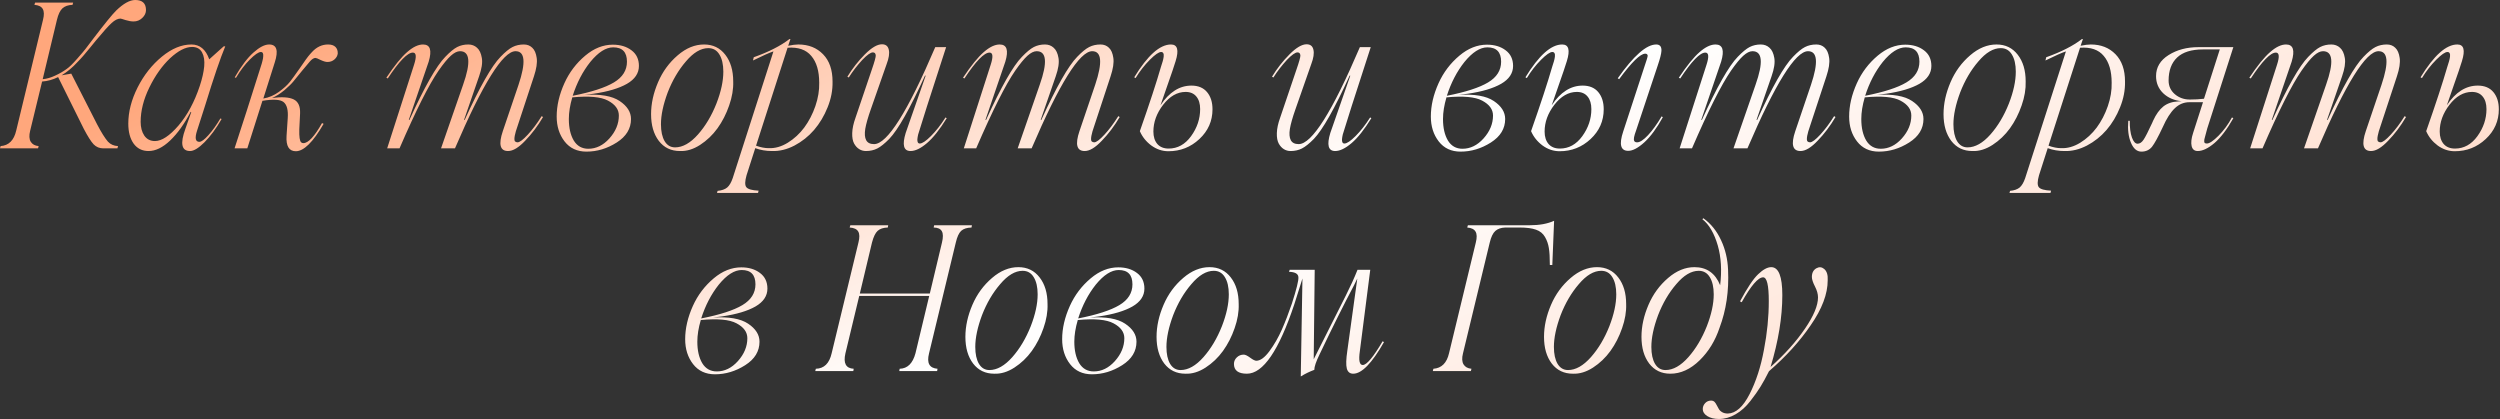 <?xml version="1.0" encoding="UTF-8"?> <svg xmlns="http://www.w3.org/2000/svg" width="1235" height="207" viewBox="0 0 1235 207" fill="none"><rect x="0" y="0" width="1235" height="207" fill="#333333" stroke="none"/><path d="M66.797 0C70.345 0 72.119 1.66 72.119 4.98C72.119 6.413 71.501 7.715 70.264 8.887C69.059 10.026 67.643 10.596 66.016 10.596C64.811 10.596 63.477 10.368 62.012 9.912C60.547 9.424 59.717 9.18 59.522 9.18C58.187 9.18 56.722 9.912 55.127 11.377C53.532 12.842 50.96 15.706 47.412 19.971L44.629 23.389L41.211 27.49C40.234 28.63 39.209 29.736 38.135 30.811C35.791 33.382 33.219 35.514 30.42 37.207L35.205 36.377L47.998 61.475C50.081 65.446 51.855 68.278 53.32 69.971C54.59 71.338 56.25 72.07 58.301 72.168L58.008 73.291H51.025C49.137 73.291 47.542 72.624 46.24 71.289C44.971 69.922 43.359 67.383 41.406 63.672L28.711 38.086C26.139 39.355 23.503 40.088 20.801 40.283L14.893 64.6C14.307 66.911 14.404 68.717 15.185 70.019C15.967 71.289 17.269 72.005 19.092 72.168L18.799 73.291H0L0.293 72.168C4.329 71.875 6.901 69.32 8.008 64.502L21.24 9.814C21.859 7.373 21.81 5.566 21.094 4.395C20.41 3.223 19.043 2.555 16.992 2.393L17.334 1.27H36.133L35.84 2.393C33.724 2.458 32.064 3.027 30.859 4.102C29.688 5.176 28.776 7.08 28.125 9.814L21.094 39.111C23.047 38.949 25.098 38.363 27.246 37.353C29.427 36.344 31.315 35.254 32.91 34.082C34.212 33.203 35.954 31.51 38.135 29.004C40.316 26.53 41.683 24.919 42.236 24.17L46.24 18.896C51.676 11.768 55.371 7.227 57.324 5.273C60.938 1.758 64.095 0 66.797 0ZM98.486 70.068C99.495 70.068 100.977 68.978 102.93 66.797C104.915 64.616 106.901 61.849 108.887 58.496L109.473 58.789C106.771 63.509 103.955 67.334 101.025 70.264C98.128 73.161 95.752 74.609 93.897 74.609C89.665 74.609 88.9 70.931 91.602 63.574L94.482 55.371L94.189 55.273C91.097 61.198 87.728 65.902 84.082 69.385C80.436 72.868 76.872 74.609 73.389 74.609C70.264 74.609 67.806 73.389 66.016 70.947C64.258 68.473 63.379 65.186 63.379 61.084C63.379 55.257 64.909 49.3 67.969 43.213C71.061 37.093 75.065 32.015 79.981 27.979C84.863 23.975 89.73 21.973 94.58 21.973C98.714 21.973 101.644 24.414 103.369 29.297L110.498 22.9H111.279C108.838 28.727 105.534 38.428 101.367 52.002C99.088 59.163 97.754 63.33 97.363 64.502C96.159 68.213 96.533 70.068 98.486 70.068ZM76.562 69.678C79.883 69.678 83.757 67.122 88.184 62.012C92.578 56.836 96.078 50.325 98.682 42.48C99.886 38.835 100.618 35.612 100.879 32.812C101.139 29.98 100.781 27.669 99.805 25.879C98.828 24.088 97.184 23.193 94.873 23.193C91.65 23.193 88.021 25.065 83.984 28.809C80.046 32.552 76.644 37.353 73.779 43.213C70.915 49.072 69.482 54.736 69.482 60.205C69.482 62.94 70.085 65.202 71.289 66.992C72.526 68.783 74.284 69.678 76.562 69.678ZM162.061 21.973C163.688 21.973 164.909 22.38 165.723 23.193C166.536 24.007 166.911 25.114 166.846 26.514C166.683 27.62 166.13 28.581 165.186 29.395C164.242 30.208 163.102 30.615 161.768 30.615C160.921 30.615 159.798 30.29 158.398 29.639C157.031 28.955 156.185 28.613 155.859 28.613C155.013 28.613 154.085 29.199 153.076 30.371L149.268 34.912L144.971 40.185C144.124 41.26 142.627 42.725 140.479 44.58C138.232 46.403 136.198 47.672 134.375 48.389C139.355 47.77 142.936 48.014 145.117 49.121C147.331 50.228 148.372 52.523 148.242 56.006L147.852 63.867C147.754 67.546 148.063 69.694 148.779 70.312C149.04 70.573 149.398 70.703 149.854 70.703C152.295 70.703 155.371 67.399 159.082 60.791L159.863 61.182C154.655 70.199 150.081 74.707 146.143 74.707C142.79 74.707 141.26 72.201 141.553 67.188L142.139 58.398C142.432 54.362 141.732 51.693 140.039 50.391C138.411 49.121 134.945 48.926 129.639 49.805L122.168 73.291H115.869L121.875 54.785L128.76 33.105C129.15 31.966 129.443 30.973 129.639 30.127C129.867 29.281 129.997 28.516 130.029 27.832C130.094 27.116 130.029 26.579 129.834 26.221C129.639 25.863 129.313 25.684 128.857 25.684C127.718 25.684 125.879 26.953 123.34 29.492C120.996 31.836 118.734 34.831 116.553 38.477L115.967 38.184C119.189 32.617 122.282 28.532 125.244 25.928C128.206 23.291 130.778 21.973 132.959 21.973C136.702 21.973 137.63 24.919 135.742 30.811L130.078 48.682C132.845 48.193 135.4 47.103 137.744 45.41C140.088 43.717 141.927 42.041 143.262 40.381C144.238 39.144 145.833 36.947 148.047 33.789C150.391 30.306 152.083 27.979 153.125 26.807C153.451 26.449 153.792 26.074 154.15 25.684C156.429 23.21 159.066 21.973 162.061 21.973ZM191.26 73.291L204.541 31.982C205.843 27.979 205.648 25.977 203.955 25.977C201.318 25.977 197.184 30.241 191.553 38.77L190.869 38.379C194.84 32.422 198.258 28.206 201.123 25.732C203.988 23.226 206.608 21.973 208.984 21.973C212.533 21.973 213.46 24.805 211.768 30.469L201.953 59.18L202.246 59.277C209.668 42.969 215.576 32.568 219.971 28.076C222.249 25.7 224.202 24.088 225.83 23.242C227.49 22.396 229.329 21.973 231.348 21.973C233.04 21.973 234.473 22.51 235.645 23.584C236.849 24.626 237.646 26.318 238.037 28.662C238.428 30.973 237.972 33.984 236.67 37.695L229.248 59.18L229.541 59.277C236.963 42.969 242.871 32.568 247.266 28.076C249.544 25.7 251.514 24.088 253.174 23.242C254.834 22.396 256.706 21.973 258.789 21.973C260.449 21.973 261.833 22.51 262.939 23.584C264.079 24.626 264.811 26.318 265.137 28.662C265.462 30.973 265.007 33.984 263.77 37.695L255.762 62.012C254.264 66.211 253.792 68.799 254.346 69.775C254.704 70.133 255.143 70.312 255.664 70.312C256.706 70.312 258.398 69.043 260.742 66.504C263.086 63.965 265.365 60.921 267.578 57.373L268.262 57.812C265.658 62.24 262.728 66.13 259.473 69.482C256.25 72.9 253.418 74.609 250.977 74.609C247.038 74.609 246.175 71.338 248.389 64.795L256.152 41.895C259.863 30.827 259.375 25.293 254.688 25.293C248.47 25.293 238.493 41.292 224.756 73.291H217.871L228.76 41.895C232.666 30.827 232.161 25.293 227.246 25.293C225.879 25.293 224.365 26.042 222.705 27.539C221.045 29.037 219.027 31.494 216.65 34.912C211.865 41.846 205.436 54.639 197.363 73.291H191.26ZM315.625 32.568C315.625 36.182 313.656 39.128 309.717 41.406C305.778 43.652 300.309 45.28 293.311 46.289L288.721 46.875C296.566 46.387 302.36 47.396 306.104 49.902C309.847 52.409 311.719 55.371 311.719 58.789C311.719 63.542 309.359 67.415 304.639 70.41C299.919 73.405 294.938 74.902 289.697 74.902C285.107 74.902 281.51 73.226 278.906 69.873C276.302 66.52 275 62.419 275 57.568C275 52.23 276.27 46.745 278.809 41.113C281.217 35.775 284.652 31.234 289.111 27.49C293.408 23.877 297.949 22.07 302.734 22.07C306.445 22.07 309.521 22.998 311.963 24.854C314.404 26.676 315.625 29.248 315.625 32.568ZM302.93 23.389C299.316 23.389 295.54 25.797 291.602 30.615C287.858 35.335 284.961 40.902 282.91 47.315C292.188 45.492 298.975 43.294 303.271 40.723C307.568 38.151 309.717 34.733 309.717 30.469C309.717 25.749 307.454 23.389 302.93 23.389ZM305.713 57.08C305.713 54.053 303.923 51.595 300.342 49.707C296.891 47.852 291.016 47.315 282.715 48.096C281.576 51.969 281.006 55.534 281.006 58.789C281.006 63.151 281.82 66.699 283.447 69.434C285.107 72.135 287.5 73.486 290.625 73.486C294.499 73.486 297.965 71.794 301.025 68.408C304.15 64.925 305.713 61.149 305.713 57.08ZM335.889 74.609C331.494 74.609 328.011 72.933 325.439 69.58C322.9 66.227 321.631 61.833 321.631 56.397C321.631 51.221 322.786 45.947 325.098 40.576C327.344 35.335 330.583 30.908 334.814 27.295C338.949 23.747 343.278 21.973 347.803 21.973C352.197 21.973 355.697 23.665 358.301 27.051C360.905 30.404 362.207 34.782 362.207 40.185C362.337 43.962 361.67 47.933 360.205 52.1C358.773 56.266 356.852 60.026 354.443 63.379C352.035 66.699 349.17 69.434 345.85 71.582C342.529 73.731 339.209 74.74 335.889 74.609ZM333.496 72.803C337.272 72.803 341.048 70.671 344.824 66.406C348.503 62.24 351.53 57.161 353.906 51.172C356.185 45.312 357.324 40.055 357.324 35.4C357.324 31.82 356.673 28.988 355.371 26.904C354.102 24.821 352.279 23.779 349.902 23.779C346.224 23.779 342.529 25.977 338.818 30.371C335.14 34.635 332.145 39.746 329.834 45.703C327.62 51.66 326.514 56.885 326.514 61.377C326.514 64.893 327.116 67.676 328.32 69.727C329.557 71.777 331.283 72.803 333.496 72.803ZM394.385 21.973C399.398 21.973 403.467 23.584 406.592 26.807C409.717 29.997 411.279 34.489 411.279 40.283C411.377 44.515 410.563 48.763 408.838 53.027C407.145 57.259 404.915 60.986 402.148 64.209C399.382 67.399 396.143 69.971 392.432 71.924C388.721 73.844 385.01 74.74 381.299 74.609C378.402 74.609 375.667 74.137 373.096 73.193L368.799 86.572C367.952 89.534 367.92 91.504 368.701 92.481C369.482 93.457 371.501 94.027 374.756 94.189L374.463 95.312H354.199L354.492 94.287C356.543 94.092 358.122 93.538 359.229 92.627C360.303 91.716 361.214 90.169 361.963 87.988L382.08 25.391C380.225 25.977 376.855 27.474 371.973 29.883L372.363 28.271C379.785 25.635 385.661 22.64 389.99 19.287H390.479L389.355 22.607C391.406 22.184 393.083 21.973 394.385 21.973ZM379.688 73.193C382.878 73.324 386.035 72.428 389.16 70.508C392.318 68.555 395.036 66.048 397.314 62.988C399.593 59.896 401.416 56.38 402.783 52.441C404.15 48.47 404.785 44.613 404.688 40.869C404.688 35.107 403.385 30.697 400.781 27.637C398.21 24.544 394.303 23.193 389.062 23.584L373.486 71.973C375.765 72.787 377.832 73.193 379.688 73.193ZM435.693 21.875C437.549 21.875 438.672 22.77 439.062 24.561C439.486 26.318 439.128 28.695 437.988 31.689L430.176 54.004C428.776 57.975 427.865 61.182 427.441 63.623C427.051 66.064 427.197 67.936 427.881 69.238C428.564 70.54 429.867 71.191 431.787 71.191C438.298 71.191 448.372 55.225 462.012 23.291H467.383C459.147 48.649 454.85 62.044 454.492 63.477C454.102 64.616 453.792 65.609 453.564 66.455C453.369 67.301 453.239 68.083 453.174 68.799C453.141 69.482 453.223 70.003 453.418 70.361C453.613 70.719 453.939 70.898 454.395 70.898C455.599 70.898 457.438 69.662 459.912 67.188C462.386 64.713 464.779 61.654 467.09 58.008L467.676 58.398C464.225 63.997 460.97 68.099 457.91 70.703C454.85 73.307 452.148 74.609 449.805 74.609C446.387 74.609 445.589 71.631 447.412 65.674L457.275 37.402L456.982 37.305C449.561 53.613 443.669 64.046 439.307 68.603C437.028 70.915 435.059 72.493 433.398 73.34C431.738 74.186 429.867 74.609 427.783 74.609C426.579 74.609 425.472 74.3 424.463 73.682C423.454 73.063 422.607 72.135 421.924 70.898C421.24 69.629 420.931 67.904 420.996 65.723C421.061 63.509 421.598 61.003 422.607 58.203L430.615 34.57C432.048 30.436 432.715 28.011 432.617 27.295C432.52 26.351 432.048 25.879 431.201 25.879C430.094 25.879 428.353 27.116 425.977 29.59C423.438 32.357 421.208 35.254 419.287 38.281L418.604 37.891C421.077 33.822 423.975 30.127 427.295 26.807C430.583 23.519 433.382 21.875 435.693 21.875ZM476.123 73.291L489.404 31.982C490.706 27.979 490.511 25.977 488.818 25.977C486.182 25.977 482.048 30.241 476.416 38.77L475.732 38.379C479.704 32.422 483.122 28.206 485.986 25.732C488.851 23.226 491.471 21.973 493.848 21.973C497.396 21.973 498.324 24.805 496.631 30.469L486.816 59.18L487.109 59.277C494.531 42.969 500.439 32.568 504.834 28.076C507.113 25.7 509.066 24.088 510.693 23.242C512.354 22.396 514.193 21.973 516.211 21.973C517.904 21.973 519.336 22.51 520.508 23.584C521.712 24.626 522.51 26.318 522.9 28.662C523.291 30.973 522.835 33.984 521.533 37.695L514.111 59.18L514.404 59.277C521.826 42.969 527.734 32.568 532.129 28.076C534.408 25.7 536.377 24.088 538.037 23.242C539.697 22.396 541.569 21.973 543.652 21.973C545.312 21.973 546.696 22.51 547.803 23.584C548.942 24.626 549.674 26.318 550 28.662C550.326 30.973 549.87 33.984 548.633 37.695L540.625 62.012C539.128 66.211 538.656 68.799 539.209 69.775C539.567 70.133 540.007 70.312 540.527 70.312C541.569 70.312 543.262 69.043 545.605 66.504C547.949 63.965 550.228 60.921 552.441 57.373L553.125 57.812C550.521 62.24 547.591 66.13 544.336 69.482C541.113 72.9 538.281 74.609 535.84 74.609C531.901 74.609 531.038 71.338 533.252 64.795L541.016 41.895C544.727 30.827 544.238 25.293 539.551 25.293C533.333 25.293 523.356 41.292 509.619 73.291H502.734L513.623 41.895C517.529 30.827 517.025 25.293 512.109 25.293C510.742 25.293 509.229 26.042 507.568 27.539C505.908 29.037 503.89 31.494 501.514 34.912C496.729 41.846 490.299 54.639 482.227 73.291H476.123ZM588.574 42.285C591.927 42.285 594.499 43.359 596.289 45.508C598.079 47.656 598.975 50.488 598.975 54.004C598.975 59.766 596.81 64.665 592.48 68.701C588.184 72.705 583.089 74.707 577.197 74.707C574.17 74.707 571.354 73.763 568.75 71.875C566.178 69.954 564.29 67.594 563.086 64.795C567.839 51.253 571.305 40.69 573.486 33.105C573.877 31.999 574.17 31.071 574.365 30.322C574.593 29.541 574.756 28.776 574.854 28.027C574.951 27.246 574.886 26.66 574.658 26.27C574.463 25.879 574.105 25.684 573.584 25.684C572.445 25.684 570.605 26.953 568.066 29.492C565.43 32.129 563.07 35.156 560.986 38.574L560.303 38.184C566.911 27.376 572.965 21.973 578.467 21.973C581.689 21.973 582.454 24.707 580.762 30.176C580.078 32.454 578.678 36.589 576.562 42.578L573.291 52.002C577.588 45.524 582.682 42.285 588.574 42.285ZM577.295 73.389C581.722 73.389 585.417 71.354 588.379 67.285C591.374 63.151 592.871 58.691 592.871 53.906C592.871 51.27 592.253 49.203 591.016 47.705C589.779 46.175 588.005 45.41 585.693 45.41C581.559 45.41 577.848 47.542 574.561 51.807C571.37 55.973 569.775 60.368 569.775 64.99C569.775 67.562 570.426 69.613 571.729 71.143C573.063 72.64 574.919 73.389 577.295 73.389ZM645.459 21.875C647.314 21.875 648.438 22.77 648.828 24.561C649.251 26.318 648.893 28.695 647.754 31.689L639.941 54.004C638.542 57.975 637.63 61.182 637.207 63.623C636.816 66.064 636.963 67.936 637.646 69.238C638.33 70.54 639.632 71.191 641.553 71.191C648.063 71.191 658.138 55.225 671.777 23.291H677.148C668.913 48.649 664.616 62.044 664.258 63.477C663.867 64.616 663.558 65.609 663.33 66.455C663.135 67.301 663.005 68.083 662.939 68.799C662.907 69.482 662.988 70.003 663.184 70.361C663.379 70.719 663.704 70.898 664.16 70.898C665.365 70.898 667.204 69.662 669.678 67.188C672.152 64.713 674.544 61.654 676.855 58.008L677.441 58.398C673.991 63.997 670.736 68.099 667.676 70.703C664.616 73.307 661.914 74.609 659.57 74.609C656.152 74.609 655.355 71.631 657.178 65.674L667.041 37.402L666.748 37.305C659.326 53.613 653.434 64.046 649.072 68.603C646.794 70.915 644.824 72.493 643.164 73.34C641.504 74.186 639.632 74.609 637.549 74.609C636.344 74.609 635.238 74.3 634.229 73.682C633.219 73.063 632.373 72.135 631.689 70.898C631.006 69.629 630.697 67.904 630.762 65.723C630.827 63.509 631.364 61.003 632.373 58.203L640.381 34.57C641.813 30.436 642.48 28.011 642.383 27.295C642.285 26.351 641.813 25.879 640.967 25.879C639.86 25.879 638.118 27.116 635.742 29.59C633.203 32.357 630.973 35.254 629.053 38.281L628.369 37.891C630.843 33.822 633.74 30.127 637.061 26.807C640.348 23.519 643.148 21.875 645.459 21.875ZM747.461 32.568C747.461 36.182 745.492 39.128 741.553 41.406C737.614 43.652 732.145 45.28 725.146 46.289L720.557 46.875C728.402 46.387 734.196 47.396 737.939 49.902C741.683 52.409 743.555 55.371 743.555 58.789C743.555 63.542 741.195 67.415 736.475 70.41C731.755 73.405 726.774 74.902 721.533 74.902C716.943 74.902 713.346 73.226 710.742 69.873C708.138 66.52 706.836 62.419 706.836 57.568C706.836 52.23 708.105 46.745 710.645 41.113C713.053 35.775 716.488 31.234 720.947 27.49C725.244 23.877 729.785 22.07 734.57 22.07C738.281 22.07 741.357 22.998 743.799 24.854C746.24 26.676 747.461 29.248 747.461 32.568ZM734.766 23.389C731.152 23.389 727.376 25.797 723.438 30.615C719.694 35.335 716.797 40.902 714.746 47.315C724.023 45.492 730.811 43.294 735.107 40.723C739.404 38.151 741.553 34.733 741.553 30.469C741.553 25.749 739.29 23.389 734.766 23.389ZM737.549 57.08C737.549 54.053 735.758 51.595 732.178 49.707C728.727 47.852 722.852 47.315 714.551 48.096C713.411 51.969 712.842 55.534 712.842 58.789C712.842 63.151 713.656 66.699 715.283 69.434C716.943 72.135 719.336 73.486 722.461 73.486C726.335 73.486 729.801 71.794 732.861 68.408C735.986 64.925 737.549 61.149 737.549 57.08ZM781.836 42.285C785.189 42.285 787.76 43.359 789.551 45.508C791.341 47.656 792.236 50.488 792.236 54.004C792.236 59.766 790.072 64.665 785.742 68.701C781.445 72.705 776.351 74.707 770.459 74.707C767.432 74.707 764.616 73.763 762.012 71.875C759.44 69.954 757.552 67.594 756.348 64.795C761.1 51.253 764.567 40.69 766.748 33.105C767.139 31.999 767.432 31.071 767.627 30.322C767.855 29.541 768.018 28.776 768.115 28.027C768.213 27.246 768.148 26.66 767.92 26.27C767.725 25.879 767.367 25.684 766.846 25.684C765.706 25.684 763.867 26.953 761.328 29.492C758.691 32.129 756.331 35.156 754.248 38.574L753.564 38.184C760.173 27.376 766.227 21.973 771.729 21.973C774.951 21.973 775.716 24.707 774.023 30.176C773.34 32.454 771.94 36.589 769.824 42.578L766.553 52.002C770.85 45.524 775.944 42.285 781.836 42.285ZM820.85 57.471L821.436 57.91C818.441 63.346 815.397 67.481 812.305 70.312C809.212 73.112 806.559 74.512 804.346 74.512C800.57 74.512 799.74 71.338 801.855 64.99L812.158 33.496C813.363 30.013 813.965 28.011 813.965 27.49C813.867 26.839 813.46 26.514 812.744 26.514C810.335 26.514 806.038 30.713 799.854 39.111L799.17 38.672C807.015 27.539 813.346 21.973 818.164 21.973C819.987 21.973 820.85 23.014 820.752 25.098C820.687 26.53 820.085 28.922 818.945 32.275L808.252 64.404C807.731 65.804 807.389 66.927 807.227 67.773C807.064 68.587 807.096 69.222 807.324 69.678C807.585 70.101 808.057 70.312 808.74 70.312C810.107 70.312 811.898 69.141 814.111 66.797C816.325 64.421 818.571 61.312 820.85 57.471ZM770.557 73.389C774.984 73.389 778.678 71.354 781.641 67.285C784.635 63.151 786.133 58.691 786.133 53.906C786.133 51.27 785.514 49.203 784.277 47.705C783.04 46.175 781.266 45.41 778.955 45.41C774.821 45.41 771.11 47.542 767.822 51.807C764.632 55.973 763.037 60.368 763.037 64.99C763.037 67.562 763.688 69.613 764.99 71.143C766.325 72.64 768.18 73.389 770.557 73.389ZM829.736 73.291L843.018 31.982C844.32 27.979 844.124 25.977 842.432 25.977C839.795 25.977 835.661 30.241 830.029 38.77L829.346 38.379C833.317 32.422 836.735 28.206 839.6 25.732C842.464 23.226 845.085 21.973 847.461 21.973C851.009 21.973 851.937 24.805 850.244 30.469L840.43 59.18L840.723 59.277C848.145 42.969 854.053 32.568 858.447 28.076C860.726 25.7 862.679 24.088 864.307 23.242C865.967 22.396 867.806 21.973 869.824 21.973C871.517 21.973 872.949 22.51 874.121 23.584C875.326 24.626 876.123 26.318 876.514 28.662C876.904 30.973 876.449 33.984 875.146 37.695L867.725 59.18L868.018 59.277C875.439 42.969 881.348 32.568 885.742 28.076C888.021 25.7 889.99 24.088 891.65 23.242C893.311 22.396 895.182 21.973 897.266 21.973C898.926 21.973 900.309 22.51 901.416 23.584C902.555 24.626 903.288 26.318 903.613 28.662C903.939 30.973 903.483 33.984 902.246 37.695L894.238 62.012C892.741 66.211 892.269 68.799 892.822 69.775C893.18 70.133 893.62 70.312 894.141 70.312C895.182 70.312 896.875 69.043 899.219 66.504C901.562 63.965 903.841 60.921 906.055 57.373L906.738 57.812C904.134 62.24 901.204 66.13 897.949 69.482C894.727 72.9 891.895 74.609 889.453 74.609C885.514 74.609 884.652 71.338 886.865 64.795L894.629 41.895C898.34 30.827 897.852 25.293 893.164 25.293C886.947 25.293 876.969 41.292 863.232 73.291H856.348L867.236 41.895C871.143 30.827 870.638 25.293 865.723 25.293C864.355 25.293 862.842 26.042 861.182 27.539C859.521 29.037 857.503 31.494 855.127 34.912C850.342 41.846 843.913 54.639 835.84 73.291H829.736ZM954.102 32.568C954.102 36.182 952.132 39.128 948.193 41.406C944.255 43.652 938.786 45.28 931.787 46.289L927.197 46.875C935.042 46.387 940.837 47.396 944.58 49.902C948.324 52.409 950.195 55.371 950.195 58.789C950.195 63.542 947.835 67.415 943.115 70.41C938.395 73.405 933.415 74.902 928.174 74.902C923.584 74.902 919.987 73.226 917.383 69.873C914.779 66.52 913.477 62.419 913.477 57.568C913.477 52.23 914.746 46.745 917.285 41.113C919.694 35.775 923.128 31.234 927.588 27.49C931.885 23.877 936.426 22.07 941.211 22.07C944.922 22.07 947.998 22.998 950.439 24.854C952.881 26.676 954.102 29.248 954.102 32.568ZM941.406 23.389C937.793 23.389 934.017 25.797 930.078 30.615C926.335 35.335 923.438 40.902 921.387 47.315C930.664 45.492 937.451 43.294 941.748 40.723C946.045 38.151 948.193 34.733 948.193 30.469C948.193 25.749 945.931 23.389 941.406 23.389ZM944.189 57.08C944.189 54.053 942.399 51.595 938.818 49.707C935.368 47.852 929.492 47.315 921.191 48.096C920.052 51.969 919.482 55.534 919.482 58.789C919.482 63.151 920.296 66.699 921.924 69.434C923.584 72.135 925.977 73.486 929.102 73.486C932.975 73.486 936.442 71.794 939.502 68.408C942.627 64.925 944.189 61.149 944.189 57.08ZM974.365 74.609C969.971 74.609 966.488 72.933 963.916 69.58C961.377 66.227 960.107 61.833 960.107 56.397C960.107 51.221 961.263 45.947 963.574 40.576C965.82 35.335 969.059 30.908 973.291 27.295C977.425 23.747 981.755 21.973 986.279 21.973C990.674 21.973 994.173 23.665 996.777 27.051C999.382 30.404 1000.68 34.782 1000.68 40.185C1000.81 43.962 1000.15 47.933 998.682 52.1C997.249 56.266 995.329 60.026 992.92 63.379C990.511 66.699 987.646 69.434 984.326 71.582C981.006 73.731 977.686 74.74 974.365 74.609ZM971.973 72.803C975.749 72.803 979.525 70.671 983.301 66.406C986.979 62.24 990.007 57.161 992.383 51.172C994.661 45.312 995.801 40.055 995.801 35.4C995.801 31.82 995.15 28.988 993.848 26.904C992.578 24.821 990.755 23.779 988.379 23.779C984.701 23.779 981.006 25.977 977.295 30.371C973.617 34.635 970.622 39.746 968.311 45.703C966.097 51.66 964.99 56.885 964.99 61.377C964.99 64.893 965.592 67.676 966.797 69.727C968.034 71.777 969.759 72.803 971.973 72.803ZM1032.86 21.973C1037.87 21.973 1041.94 23.584 1045.07 26.807C1048.19 29.997 1049.76 34.489 1049.76 40.283C1049.85 44.515 1049.04 48.763 1047.31 53.027C1045.62 57.259 1043.39 60.986 1040.62 64.209C1037.86 67.399 1034.62 69.971 1030.91 71.924C1027.2 73.844 1023.49 74.74 1019.78 74.609C1016.88 74.609 1014.14 74.137 1011.57 73.193L1007.28 86.572C1006.43 89.534 1006.4 91.504 1007.18 92.481C1007.96 93.457 1009.98 94.027 1013.23 94.189L1012.94 95.312H992.676L992.969 94.287C995.02 94.092 996.598 93.538 997.705 92.627C998.779 91.716 999.691 90.169 1000.44 87.988L1020.56 25.391C1018.7 25.977 1015.33 27.474 1010.45 29.883L1010.84 28.271C1018.26 25.635 1024.14 22.64 1028.47 19.287H1028.96L1027.83 22.607C1029.88 22.184 1031.56 21.973 1032.86 21.973ZM1018.16 73.193C1021.35 73.324 1024.51 72.428 1027.64 70.508C1030.79 68.555 1033.51 66.048 1035.79 62.988C1038.07 59.896 1039.89 56.38 1041.26 52.441C1042.63 48.47 1043.26 44.613 1043.16 40.869C1043.16 35.107 1041.86 30.697 1039.26 27.637C1036.69 24.544 1032.78 23.193 1027.54 23.584L1011.96 71.973C1014.24 72.787 1016.31 73.193 1018.16 73.193ZM1090.19 70.898C1091.46 70.898 1093.36 69.629 1095.9 67.09C1098.47 64.518 1100.7 61.491 1102.59 58.008L1103.27 58.398C1100.11 63.965 1096.99 68.066 1093.9 70.703C1090.8 73.307 1088.07 74.609 1085.69 74.609C1084.07 74.609 1083.06 73.796 1082.67 72.168C1082.28 70.508 1082.52 68.343 1083.4 65.674L1088.28 50.488H1081.59C1078.82 50.488 1076.4 51.497 1074.32 53.516C1072.23 55.501 1070.25 58.626 1068.36 62.891C1066.15 67.611 1064.39 70.817 1063.09 72.51C1061.78 74.105 1060.04 74.902 1057.86 74.902C1055.65 74.902 1053.92 73.438 1052.69 70.508C1051.45 67.578 1051.01 63.965 1051.37 59.668H1052.1C1052.07 63.086 1052.43 65.837 1053.17 67.92C1053.92 69.971 1054.85 70.996 1055.96 70.996C1057.06 70.996 1058.06 70.329 1058.94 68.994C1059.85 67.627 1061.26 64.86 1063.18 60.693L1063.67 59.57C1065.1 56.445 1066.78 54.118 1068.7 52.588C1070.65 51.058 1073.11 50.228 1076.07 50.098L1077.78 50C1074.07 49.642 1071.03 48.34 1068.65 46.094C1066.28 43.815 1065.09 40.983 1065.09 37.598C1065.09 33.268 1067.15 29.801 1071.29 27.197C1075.42 24.593 1080.32 23.291 1085.99 23.291H1103.27L1090.38 63.477C1089.6 66.211 1089.13 67.985 1088.96 68.799C1088.83 69.58 1088.85 70.133 1089.01 70.459C1089.21 70.752 1089.6 70.898 1090.19 70.898ZM1071.29 39.795C1071.29 42.497 1072.31 44.743 1074.37 46.533C1076.45 48.291 1078.92 49.17 1081.79 49.17C1084.23 49.17 1086.56 49.04 1088.77 48.779L1096.58 24.414H1088.28C1082.58 24.414 1078.32 25.749 1075.49 28.418C1072.69 31.087 1071.29 34.88 1071.29 39.795ZM1111.57 73.291L1124.85 31.982C1126.16 27.979 1125.96 25.977 1124.27 25.977C1121.63 25.977 1117.5 30.241 1111.87 38.77L1111.18 38.379C1115.15 32.422 1118.57 28.206 1121.44 25.732C1124.3 23.226 1126.92 21.973 1129.3 21.973C1132.85 21.973 1133.77 24.805 1132.08 30.469L1122.27 59.18L1122.56 59.277C1129.98 42.969 1135.89 32.568 1140.28 28.076C1142.56 25.7 1144.51 24.088 1146.14 23.242C1147.8 22.396 1149.64 21.973 1151.66 21.973C1153.35 21.973 1154.79 22.51 1155.96 23.584C1157.16 24.626 1157.96 26.318 1158.35 28.662C1158.74 30.973 1158.28 33.984 1156.98 37.695L1149.56 59.18L1149.85 59.277C1157.28 42.969 1163.18 32.568 1167.58 28.076C1169.86 25.7 1171.83 24.088 1173.49 23.242C1175.15 22.396 1177.02 21.973 1179.1 21.973C1180.76 21.973 1182.15 22.51 1183.25 23.584C1184.39 24.626 1185.12 26.318 1185.45 28.662C1185.77 30.973 1185.32 33.984 1184.08 37.695L1176.07 62.012C1174.58 66.211 1174.1 68.799 1174.66 69.775C1175.02 70.133 1175.46 70.312 1175.98 70.312C1177.02 70.312 1178.71 69.043 1181.05 66.504C1183.4 63.965 1185.68 60.921 1187.89 57.373L1188.57 57.812C1185.97 62.24 1183.04 66.13 1179.79 69.482C1176.56 72.9 1173.73 74.609 1171.29 74.609C1167.35 74.609 1166.49 71.338 1168.7 64.795L1176.46 41.895C1180.18 30.827 1179.69 25.293 1175 25.293C1168.78 25.293 1158.81 41.292 1145.07 73.291H1138.18L1149.07 41.895C1152.98 30.827 1152.47 25.293 1147.56 25.293C1146.19 25.293 1144.68 26.042 1143.02 27.539C1141.36 29.037 1139.34 31.494 1136.96 34.912C1132.18 41.846 1125.75 54.639 1117.68 73.291H1111.57ZM1224.02 42.285C1227.38 42.285 1229.95 43.359 1231.74 45.508C1233.53 47.656 1234.42 50.488 1234.42 54.004C1234.42 59.766 1232.26 64.665 1227.93 68.701C1223.63 72.705 1218.54 74.707 1212.65 74.707C1209.62 74.707 1206.8 73.763 1204.2 71.875C1201.63 69.954 1199.74 67.594 1198.54 64.795C1203.29 51.253 1206.75 40.69 1208.94 33.105C1209.33 31.999 1209.62 31.071 1209.81 30.322C1210.04 29.541 1210.21 28.776 1210.3 28.027C1210.4 27.246 1210.34 26.66 1210.11 26.27C1209.91 25.879 1209.55 25.684 1209.03 25.684C1207.89 25.684 1206.05 26.953 1203.52 29.492C1200.88 32.129 1198.52 35.156 1196.44 38.574L1195.75 38.184C1202.36 27.376 1208.41 21.973 1213.92 21.973C1217.14 21.973 1217.9 24.707 1216.21 30.176C1215.53 32.454 1214.13 36.589 1212.01 42.578L1208.74 52.002C1213.04 45.524 1218.13 42.285 1224.02 42.285ZM1212.74 73.389C1217.17 73.389 1220.87 71.354 1223.83 67.285C1226.82 63.151 1228.32 58.691 1228.32 53.906C1228.32 51.27 1227.7 49.203 1226.46 47.705C1225.23 46.175 1223.45 45.41 1221.14 45.41C1217.01 45.41 1213.3 47.542 1210.01 51.807C1206.82 55.973 1205.22 60.368 1205.22 64.99C1205.22 67.562 1205.88 69.613 1207.18 71.143C1208.51 72.64 1210.37 73.389 1212.74 73.389ZM379.102 142.568C379.102 146.182 377.132 149.128 373.193 151.406C369.255 153.652 363.786 155.28 356.787 156.289L352.197 156.875C360.042 156.387 365.837 157.396 369.58 159.902C373.324 162.409 375.195 165.371 375.195 168.789C375.195 173.542 372.835 177.415 368.115 180.41C363.395 183.405 358.415 184.902 353.174 184.902C348.584 184.902 344.987 183.226 342.383 179.873C339.779 176.52 338.477 172.419 338.477 167.568C338.477 162.23 339.746 156.745 342.285 151.113C344.694 145.775 348.128 141.234 352.588 137.49C356.885 133.877 361.426 132.07 366.211 132.07C369.922 132.07 372.998 132.998 375.439 134.854C377.881 136.676 379.102 139.248 379.102 142.568ZM366.406 133.389C362.793 133.389 359.017 135.798 355.078 140.615C351.335 145.335 348.438 150.902 346.387 157.314C355.664 155.492 362.451 153.294 366.748 150.723C371.045 148.151 373.193 144.733 373.193 140.469C373.193 135.749 370.931 133.389 366.406 133.389ZM369.189 167.08C369.189 164.053 367.399 161.595 363.818 159.707C360.368 157.852 354.492 157.314 346.191 158.096C345.052 161.969 344.482 165.534 344.482 168.789C344.482 173.151 345.296 176.699 346.924 179.434C348.584 182.135 350.977 183.486 354.102 183.486C357.975 183.486 361.442 181.794 364.502 178.408C367.627 174.925 369.189 171.149 369.189 167.08ZM461.475 111.27H480.127L479.932 112.393C477.653 112.458 475.944 113.011 474.805 114.053C473.698 115.094 472.819 117.015 472.168 119.814L458.936 174.6C457.731 179.352 459.131 181.875 463.135 182.168L462.939 183.291H444.238L444.434 182.168C448.307 182.07 450.911 179.515 452.246 174.502L459.033 146.182H424.463L417.627 174.6C416.52 179.45 417.887 181.973 421.729 182.168L421.533 183.291H402.734L403.027 182.168C407.096 182.07 409.701 179.515 410.84 174.502L424.072 119.814C424.691 117.373 424.658 115.566 423.975 114.395C423.291 113.19 421.875 112.523 419.727 112.393L420.068 111.27H438.77L438.574 112.393C436.361 112.458 434.684 113.011 433.545 114.053C432.438 115.062 431.51 116.982 430.762 119.814L424.756 145.01H459.326L465.332 119.814C465.951 117.275 465.934 115.42 465.283 114.248C464.632 113.044 463.281 112.425 461.23 112.393L461.475 111.27ZM491.162 184.609C486.768 184.609 483.285 182.933 480.713 179.58C478.174 176.227 476.904 171.833 476.904 166.396C476.904 161.221 478.06 155.947 480.371 150.576C482.617 145.335 485.856 140.908 490.088 137.295C494.222 133.747 498.551 131.973 503.076 131.973C507.471 131.973 510.97 133.665 513.574 137.051C516.178 140.404 517.48 144.782 517.48 150.186C517.611 153.962 516.943 157.933 515.479 162.1C514.046 166.266 512.126 170.026 509.717 173.379C507.308 176.699 504.443 179.434 501.123 181.582C497.803 183.73 494.482 184.74 491.162 184.609ZM488.77 182.803C492.546 182.803 496.322 180.671 500.098 176.406C503.776 172.24 506.803 167.161 509.18 161.172C511.458 155.312 512.598 150.055 512.598 145.4C512.598 141.82 511.947 138.988 510.645 136.904C509.375 134.821 507.552 133.779 505.176 133.779C501.497 133.779 497.803 135.977 494.092 140.371C490.413 144.635 487.419 149.746 485.107 155.703C482.894 161.66 481.787 166.885 481.787 171.377C481.787 174.893 482.389 177.676 483.594 179.727C484.831 181.777 486.556 182.803 488.77 182.803ZM565.332 142.568C565.332 146.182 563.363 149.128 559.424 151.406C555.485 153.652 550.016 155.28 543.018 156.289L538.428 156.875C546.273 156.387 552.067 157.396 555.811 159.902C559.554 162.409 561.426 165.371 561.426 168.789C561.426 173.542 559.066 177.415 554.346 180.41C549.626 183.405 544.645 184.902 539.404 184.902C534.814 184.902 531.217 183.226 528.613 179.873C526.009 176.52 524.707 172.419 524.707 167.568C524.707 162.23 525.977 156.745 528.516 151.113C530.924 145.775 534.359 141.234 538.818 137.49C543.115 133.877 547.656 132.07 552.441 132.07C556.152 132.07 559.229 132.998 561.67 134.854C564.111 136.676 565.332 139.248 565.332 142.568ZM552.637 133.389C549.023 133.389 545.247 135.798 541.309 140.615C537.565 145.335 534.668 150.902 532.617 157.314C541.895 155.492 548.682 153.294 552.979 150.723C557.275 148.151 559.424 144.733 559.424 140.469C559.424 135.749 557.161 133.389 552.637 133.389ZM555.42 167.08C555.42 164.053 553.63 161.595 550.049 159.707C546.598 157.852 540.723 157.314 532.422 158.096C531.283 161.969 530.713 165.534 530.713 168.789C530.713 173.151 531.527 176.699 533.154 179.434C534.814 182.135 537.207 183.486 540.332 183.486C544.206 183.486 547.673 181.794 550.732 178.408C553.857 174.925 555.42 171.149 555.42 167.08ZM585.596 184.609C581.201 184.609 577.718 182.933 575.146 179.58C572.607 176.227 571.338 171.833 571.338 166.396C571.338 161.221 572.493 155.947 574.805 150.576C577.051 145.335 580.29 140.908 584.521 137.295C588.656 133.747 592.985 131.973 597.51 131.973C601.904 131.973 605.404 133.665 608.008 137.051C610.612 140.404 611.914 144.782 611.914 150.186C612.044 153.962 611.377 157.933 609.912 162.1C608.48 166.266 606.559 170.026 604.15 173.379C601.742 176.699 598.877 179.434 595.557 181.582C592.236 183.73 588.916 184.74 585.596 184.609ZM583.203 182.803C586.979 182.803 590.755 180.671 594.531 176.406C598.21 172.24 601.237 167.161 603.613 161.172C605.892 155.312 607.031 150.055 607.031 145.4C607.031 141.82 606.38 138.988 605.078 136.904C603.809 134.821 601.986 133.779 599.609 133.779C595.931 133.779 592.236 135.977 588.525 140.371C584.847 144.635 581.852 149.746 579.541 155.703C577.327 161.66 576.221 166.885 576.221 171.377C576.221 174.893 576.823 177.676 578.027 179.727C579.264 181.777 580.99 182.803 583.203 182.803ZM683.008 168.594L683.691 168.984C677.767 179.401 672.705 184.609 668.506 184.609C666.846 184.609 665.788 183.763 665.332 182.07C664.876 180.345 664.958 177.415 665.576 173.281L670.508 137.588L668.896 140.908C663.981 150.186 658.285 161.611 651.807 175.186C650.114 178.669 649.268 181.175 649.268 182.705C646.891 183.584 644.661 184.674 642.578 185.977L643.408 137.588C643.311 138.011 641.976 142.243 639.404 150.283C631.787 173.167 623.975 184.609 615.967 184.609C611.702 184.609 609.57 182.998 609.57 179.775C609.57 178.538 610.042 177.464 610.986 176.553C611.93 175.641 613.07 175.186 614.404 175.186C615.153 175.186 616.211 175.69 617.578 176.699C618.945 177.708 619.954 178.213 620.605 178.213C622.591 178.213 624.756 176.634 627.1 173.477C629.476 170.254 631.51 166.722 633.203 162.881C634.928 158.975 636.589 154.678 638.184 149.99C640.495 142.829 641.569 138.467 641.406 136.904C641.309 135.244 639.762 134.365 636.768 134.268L637.109 133.291H649.463L648.975 177.48L664.795 146.084C667.171 141.364 669.108 137.1 670.605 133.291H676.904L671.777 173.379C671.094 178.001 671.566 180.312 673.193 180.312C675.146 180.312 678.418 176.406 683.008 168.594ZM755.811 111.27C760.531 111.27 764.502 110.537 767.725 109.072L766.846 130.898H765.625C765.625 127.285 765.462 124.502 765.137 122.549C764.844 120.596 764.209 118.773 763.232 117.08C762.256 115.355 760.775 114.15 758.789 113.467C756.803 112.751 754.085 112.393 750.635 112.393H743.652C741.536 112.458 739.876 113.027 738.672 114.102C737.5 115.176 736.589 117.08 735.938 119.814L722.705 174.6C722.119 176.911 722.217 178.717 722.998 180.02C723.779 181.289 725.081 182.005 726.904 182.168L726.611 183.291H707.812L708.105 182.168C712.142 181.875 714.714 179.32 715.82 174.502L729.053 119.814C729.671 117.373 729.622 115.566 728.906 114.395C728.223 113.223 726.855 112.555 724.805 112.393L725.146 111.27H755.811ZM777.002 184.609C772.607 184.609 769.124 182.933 766.553 179.58C764.014 176.227 762.744 171.833 762.744 166.396C762.744 161.221 763.9 155.947 766.211 150.576C768.457 145.335 771.696 140.908 775.928 137.295C780.062 133.747 784.391 131.973 788.916 131.973C793.311 131.973 796.81 133.665 799.414 137.051C802.018 140.404 803.32 144.782 803.32 150.186C803.451 153.962 802.783 157.933 801.318 162.1C799.886 166.266 797.965 170.026 795.557 173.379C793.148 176.699 790.283 179.434 786.963 181.582C783.643 183.73 780.322 184.74 777.002 184.609ZM774.609 182.803C778.385 182.803 782.161 180.671 785.938 176.406C789.616 172.24 792.643 167.161 795.02 161.172C797.298 155.312 798.438 150.055 798.438 145.4C798.438 141.82 797.786 138.988 796.484 136.904C795.215 134.821 793.392 133.779 791.016 133.779C787.337 133.779 783.643 135.977 779.932 140.371C776.253 144.635 773.258 149.746 770.947 155.703C768.734 161.66 767.627 166.885 767.627 171.377C767.627 174.893 768.229 177.676 769.434 179.727C770.671 181.777 772.396 182.803 774.609 182.803ZM841.455 107.803C845.199 110.505 848.112 114.118 850.195 118.643C852.311 123.135 853.467 128.018 853.662 133.291C854.15 143.675 852.751 153.213 849.463 161.904C847.347 168.285 844.076 173.639 839.648 177.969C835.124 182.396 830.29 184.609 825.146 184.609C820.752 184.609 817.269 182.933 814.697 179.58C812.158 176.227 810.889 171.833 810.889 166.396C810.889 161.221 812.044 155.947 814.355 150.576C816.602 145.335 819.84 140.908 824.072 137.295C828.206 133.747 832.536 131.973 837.061 131.973C843.115 131.973 847.347 134.951 849.756 140.908C850.635 133.617 850.244 127.074 848.584 121.279C846.826 115.225 844.287 110.895 840.967 108.291L841.455 107.803ZM822.754 182.803C826.53 182.803 830.306 180.671 834.082 176.406C837.76 172.24 840.788 167.161 843.164 161.172C845.443 155.312 846.582 150.055 846.582 145.4C846.582 141.82 845.931 138.988 844.629 136.904C843.359 134.821 841.536 133.779 839.16 133.779C835.482 133.779 831.787 135.977 828.076 140.371C824.398 144.635 821.403 149.746 819.092 155.703C816.878 161.66 815.771 166.885 815.771 171.377C815.771 174.893 816.374 177.676 817.578 179.727C818.815 181.777 820.54 182.803 822.754 182.803ZM902.881 138.467C902.881 145.205 900.081 152.611 894.482 160.684C889.079 168.626 882.21 176.195 873.877 183.389C872.38 186.383 870.996 188.906 869.727 190.957C868.457 193.04 866.781 195.417 864.697 198.086C862.516 200.918 860.091 203.099 857.422 204.629C854.753 206.191 852.002 206.973 849.17 206.973C846.826 206.973 844.906 206.501 843.408 205.557C841.911 204.613 841.162 203.457 841.162 202.09C841.162 200.983 841.553 200.007 842.334 199.16C843.115 198.314 844.092 197.891 845.264 197.891C845.947 197.891 846.517 198.102 846.973 198.525C847.396 198.981 847.754 199.518 848.047 200.137C848.34 200.755 848.682 201.374 849.072 201.992C849.43 202.643 849.984 203.18 850.732 203.604C851.481 204.059 852.425 204.287 853.564 204.287C857.503 204.189 861.084 200.983 864.307 194.668C867.497 188.418 869.857 181.126 871.387 172.793C872.982 164.59 873.779 156.549 873.779 148.672C873.779 140.892 872.852 137.002 870.996 137.002C868.522 137.002 864.99 141.104 860.4 149.307L859.57 148.867C863.086 142.292 866.064 137.832 868.506 135.488C870.947 133.145 873.112 131.973 875 131.973C878.646 131.973 880.469 136.579 880.469 145.791C880.469 156.663 878.532 168.496 874.658 181.289C881.592 175.137 887.272 168.805 891.699 162.295C895.964 156.045 898.096 150.918 898.096 146.914C898.096 145.254 897.591 143.447 896.582 141.494C895.573 139.541 895.068 137.979 895.068 136.807C895.068 134.788 895.817 133.356 897.314 132.51C898.682 131.761 899.951 131.875 901.123 132.852C902.458 133.958 903.044 135.83 902.881 138.467Z" fill="url(#paint0_linear_2080_572)"></path><defs><linearGradient id="paint0_linear_2080_572" x1="240.786" y1="-30.587" x2="472.866" y2="490.403" gradientUnits="userSpaceOnUse"><stop stop-color="#FFA77C"></stop><stop offset="0.497" stop-color="white"></stop><stop offset="1" stop-color="#FFD4BF"></stop></linearGradient></defs></svg> 